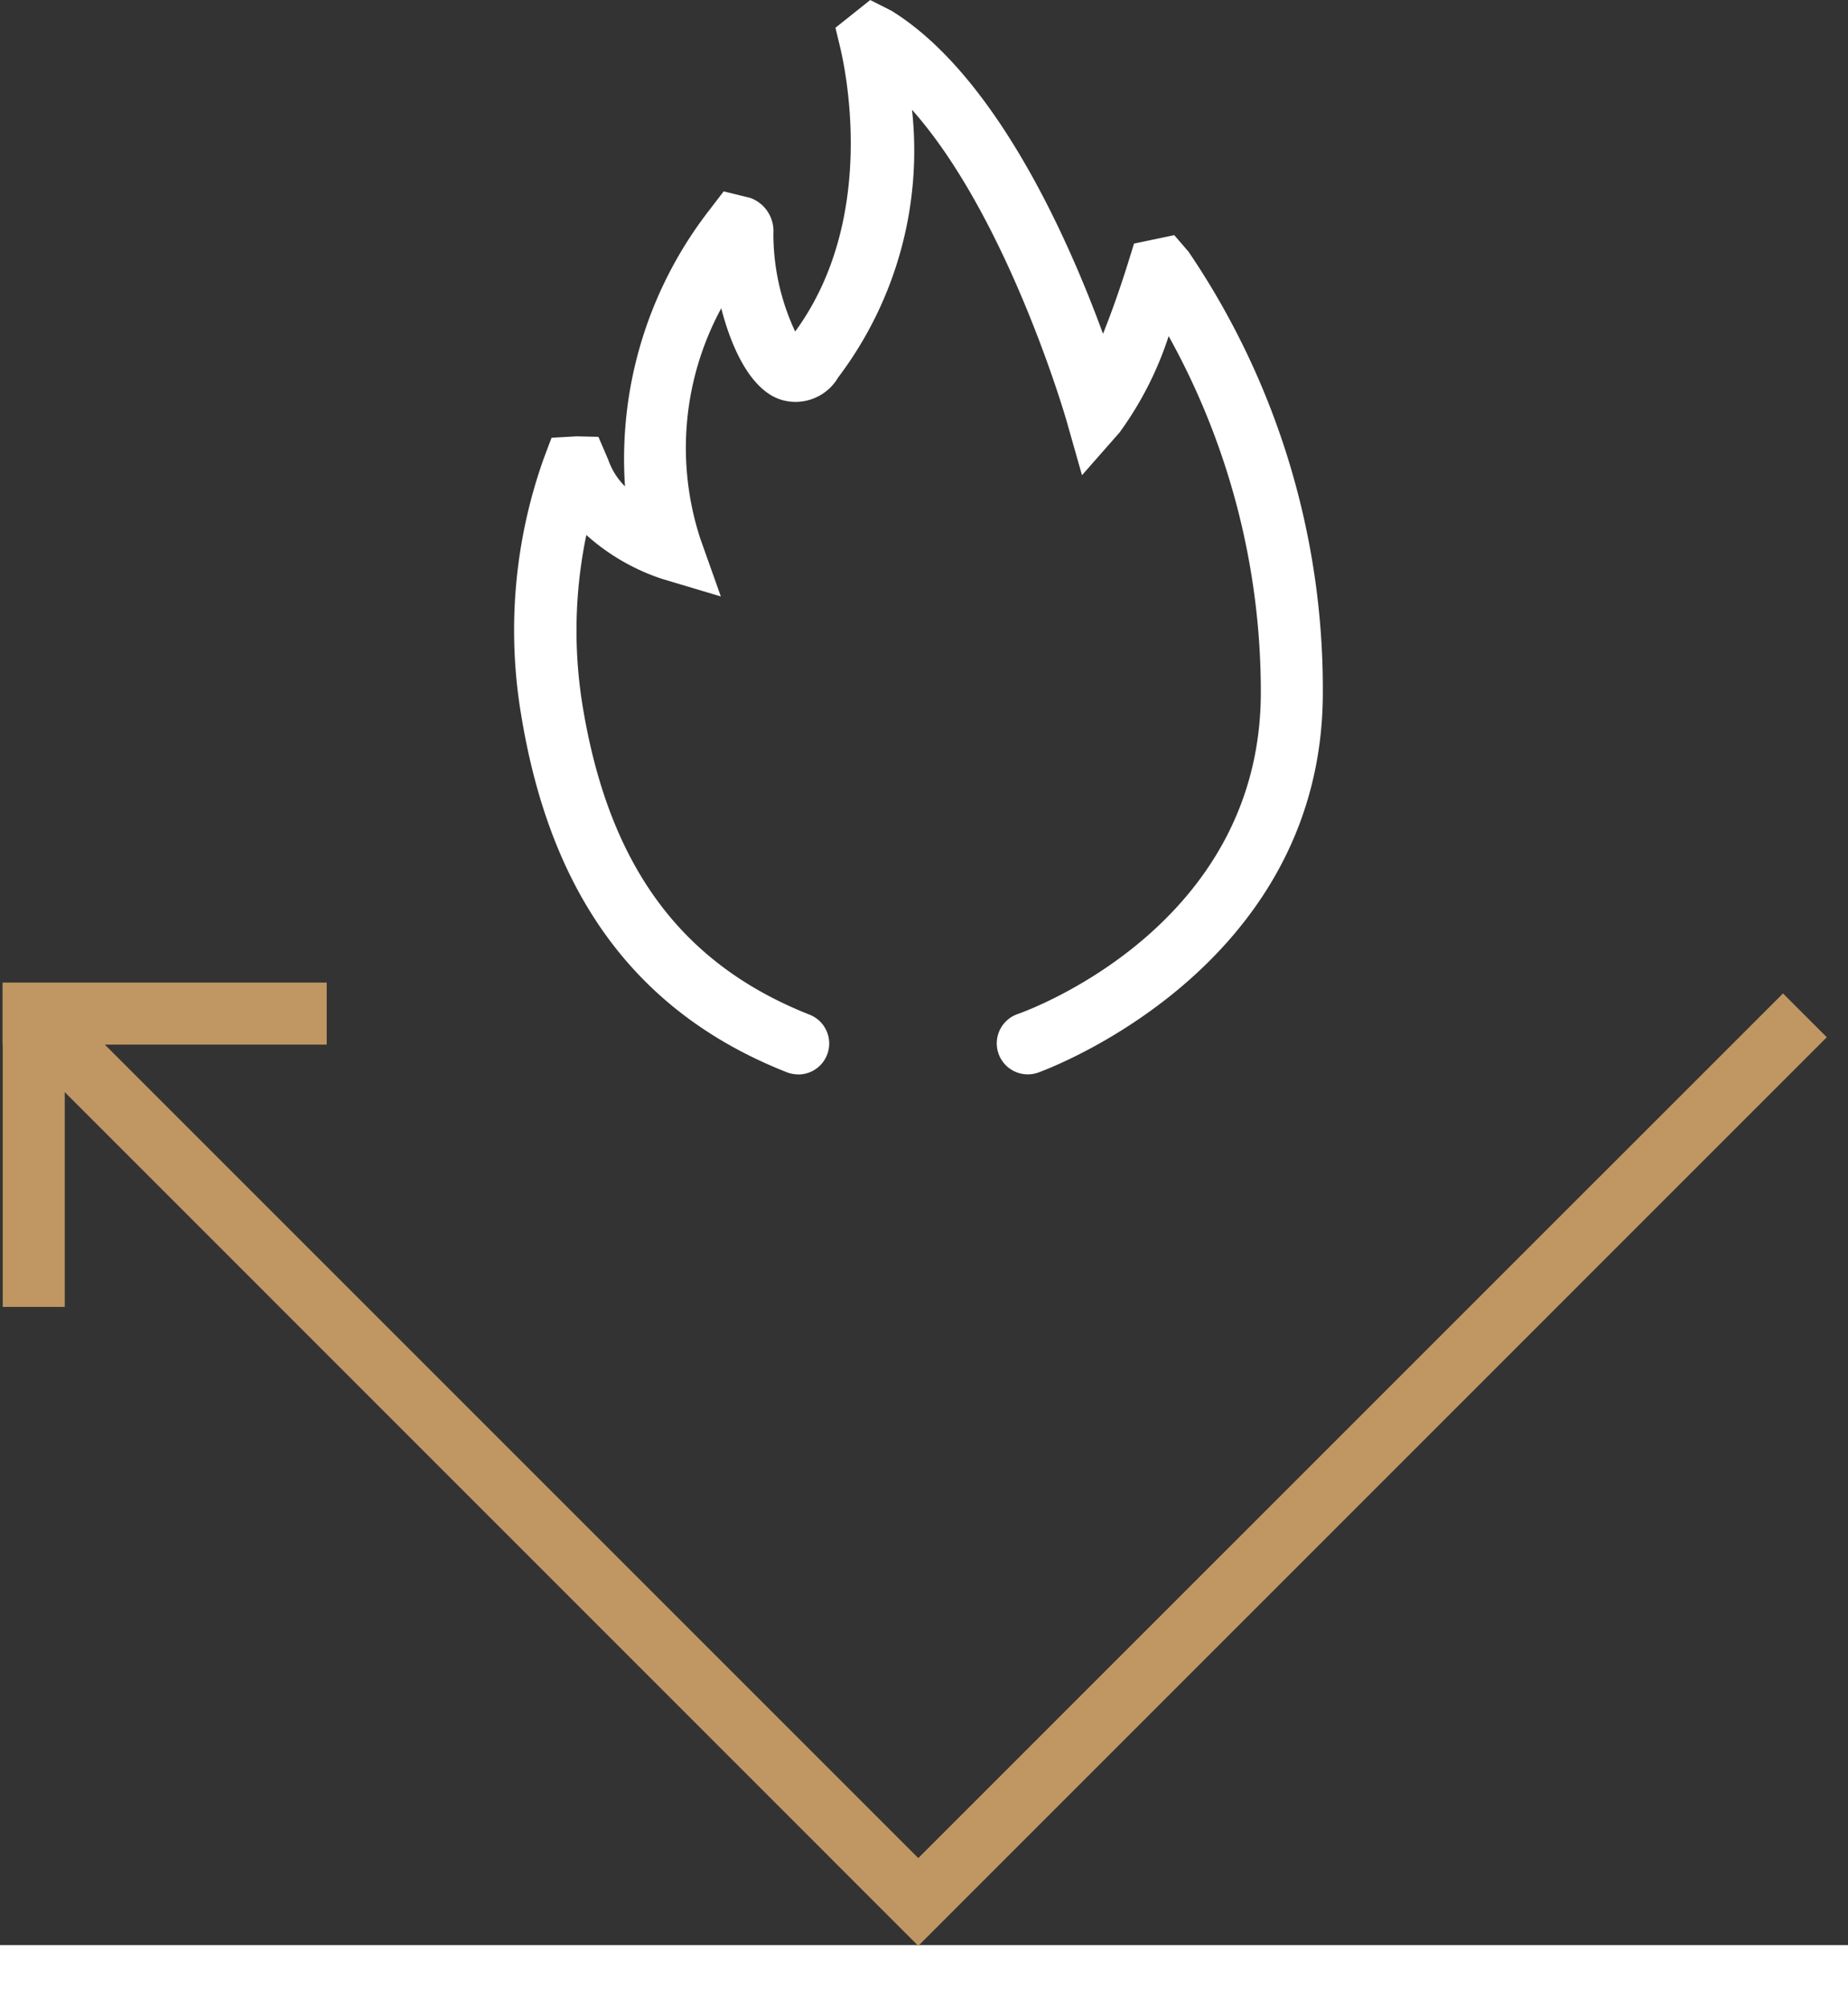 <svg xmlns="http://www.w3.org/2000/svg" xmlns:xlink="http://www.w3.org/1999/xlink" width="61.954" height="67.287" viewBox="0 0 61.954 67.287"><rect x="0" y="0" width="61.954" height="67.287" fill="#333333" stroke="none"/><defs><clipPath id="a"><rect width="61.954" height="67.287" fill="none"/></clipPath></defs><g transform="translate(0 0)"><g transform="translate(0 0)" clip-path="url(#a)"><path d="M16.146,36.016a1.038,1.038,0,0,1-.382-.073c-4.974-1.965-7.879-5.852-8.885-11.889a17.166,17.166,0,0,1,.743-8.688l.26-.691.842-.049.73.018.33.769a2.344,2.344,0,0,0,.561.891,13.6,13.6,0,0,1,2.84-9.278l.468-.611.891.218A1.182,1.182,0,0,1,15.32,7.82a7.713,7.713,0,0,0,.73,3.293c2.7-3.69,1.739-8.55,1.512-9.511L17.4.93,18.566,0l.715.361c3.5,2.165,5.93,7.659,7.089,10.829.281-.7.574-1.525.85-2.412l.19-.613,1.349-.283.481.559a26.119,26.119,0,0,1,4.5,14.766c0,9.35-9.457,12.718-9.553,12.752a1.039,1.039,0,0,1-.678-1.965c.333-.117,8.152-2.937,8.152-10.787a24.553,24.553,0,0,0-3.09-11.939A11.52,11.52,0,0,1,26.923,14.5L25.666,15.93l-.52-1.83c-.023-.081-1.965-6.806-5.179-10.421a12.6,12.6,0,0,1-2.474,8.971,1.657,1.657,0,0,1-1.959.735c-.975-.34-1.611-1.689-1.962-3.051a9.815,9.815,0,0,0-.7,7.729l.686,1.931-1.965-.587a7.185,7.185,0,0,1-2.544-1.473,15.711,15.711,0,0,0-.117,5.78c.886,5.327,3.3,8.6,7.6,10.3a1.039,1.039,0,0,1-.382,2.006" transform="translate(10.608 0.001)" fill="#fff"/><rect width="61.954" height="2.079" transform="translate(0 65.208)" fill="#fff"/><path d="M61.19,14.507l-1.468-1.468L30.732,42.025,3.461,14.754H10.9V12.675H.033v2.079H.039v8.794H2.118v-7.2L30.732,44.967Z" transform="translate(0.053 20.265)" fill="#c09762"/></g></g></svg>